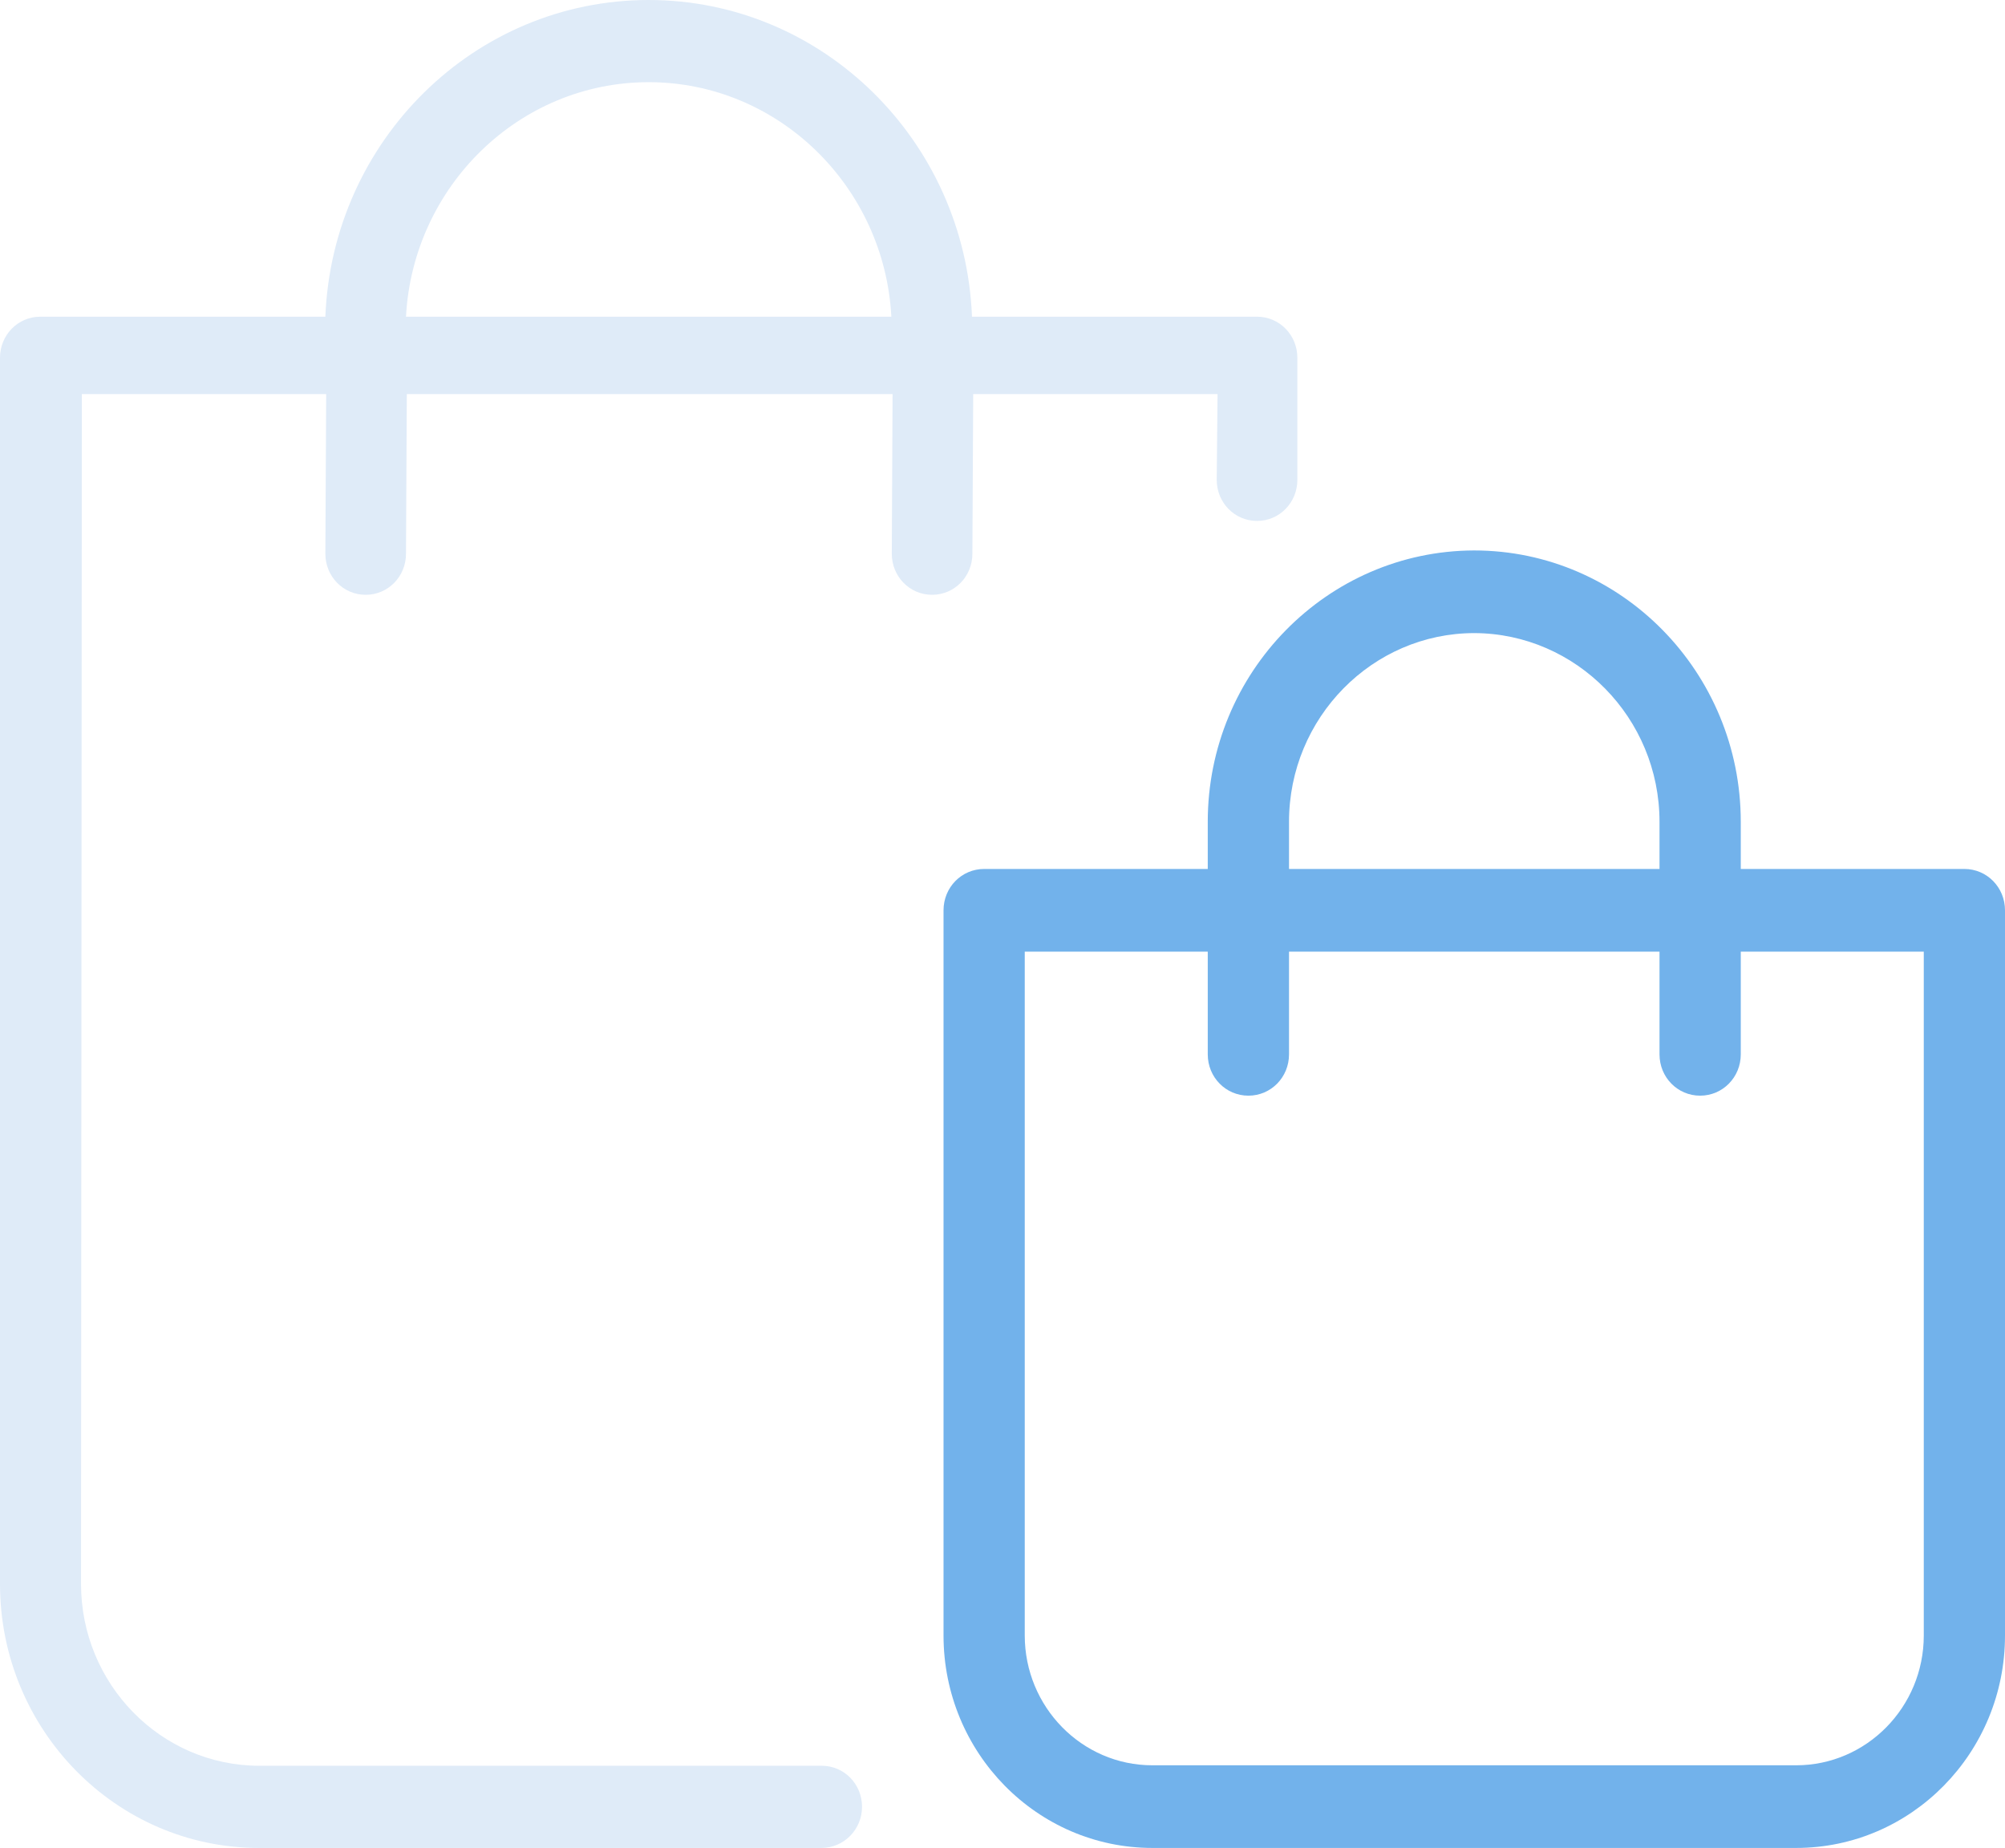 <?xml version="1.0" encoding="UTF-8"?>
<svg width="51px" height="47px" viewBox="0 0 51 47" version="1.1" xmlns="http://www.w3.org/2000/svg" xmlns:xlink="http://www.w3.org/1999/xlink">
    <!-- Generator: Sketch 44.1 (41455) - http://www.bohemiancoding.com/sketch -->
    <title>shopping-bag</title>
    <desc>Created with Sketch.</desc>
    <defs></defs>
    <g id="Home" stroke="none" stroke-width="1" fill="none" fill-rule="evenodd">
        <g id="Main-Page-new" transform="translate(-847, -984)">
            <g id="Navigation" transform="translate(223, 981)">
                <g id="Shop" transform="translate(570, 0)">
                    <g id="shopping-bag" transform="translate(52, 0)">
                        <rect id="Rectangle-6" opacity="0.247" x="0" y="0" width="56" height="56"></rect>
                        <path d="M23.927,48.955 C23.927,48.374 23.472,47.91 22.902,47.91 L8.598,47.91 C6.091,47.91 4.061,45.83 4.061,43.286 L4.082,13.023 L10.297,13.023 L10.276,17.083 C10.276,17.664 10.732,18.128 11.301,18.128 C11.871,18.128 12.327,17.664 12.327,17.083 L12.348,13.023 L24.704,13.023 L24.684,17.083 C24.684,17.664 25.139,18.128 25.709,18.128 C26.279,18.128 26.734,17.664 26.734,17.083 L26.755,13.023 L32.97,13.023 L32.949,15.204 C32.949,15.785 33.405,16.249 33.975,16.249 C34.544,16.249 35,15.785 35,15.204 L35,12.1 C35,11.52 34.544,11.055 33.975,11.055 L26.724,11.055 C26.548,6.589 22.933,3 18.5,3 C14.067,3 10.452,6.579 10.276,11.055 L3.025,11.055 C2.456,11.055 2,11.52 2,12.1 L2,43.286 C2,46.991 4.952,50 8.588,50 L22.892,50 C23.472,50 23.927,49.525 23.927,48.955 Z M18.5,5.09 C21.794,5.09 24.497,7.74 24.673,11.055 L12.327,11.055 C12.503,7.74 15.206,5.09 18.5,5.09 Z" id="Shape" fill="#DFEBF8" fill-rule="nonzero"></path>
                        <path d="M32.721,23.902 L32.721,25.101 L27.033,25.101 C26.459,25.101 26,25.569 26,26.153 L26,44.596 C26,47.579 28.38,50 31.312,50 L47.688,50 C50.62,50 53,47.579 53,44.596 L53,26.153 C53,25.569 52.541,25.101 51.967,25.101 L46.279,25.101 L46.279,23.902 C46.279,20.1 43.242,17 39.495,17 C35.758,17.011 32.721,20.1 32.721,23.902 Z M45.245,30.867 C45.819,30.867 46.279,30.4 46.279,29.816 L46.279,27.204 L50.934,27.204 L50.934,44.596 C50.934,46.422 49.472,47.898 47.688,47.898 L31.312,47.898 C29.517,47.898 28.066,46.411 28.066,44.596 L28.066,27.204 L32.721,27.204 L32.721,29.816 C32.721,30.4 33.181,30.867 33.755,30.867 C34.329,30.867 34.788,30.4 34.788,29.816 L34.788,27.204 L44.212,27.204 L44.212,29.816 C44.212,30.4 44.671,30.867 45.245,30.867 Z M44.212,23.902 L44.212,25.101 L34.788,25.101 L34.788,23.902 C34.788,21.258 36.906,19.102 39.505,19.102 C42.094,19.113 44.212,21.258 44.212,23.902 Z" id="Shape" fill="#72B2EB" fill-rule="nonzero"></path>
                    </g>
                </g>
            </g>
        </g>
    </g>
</svg>